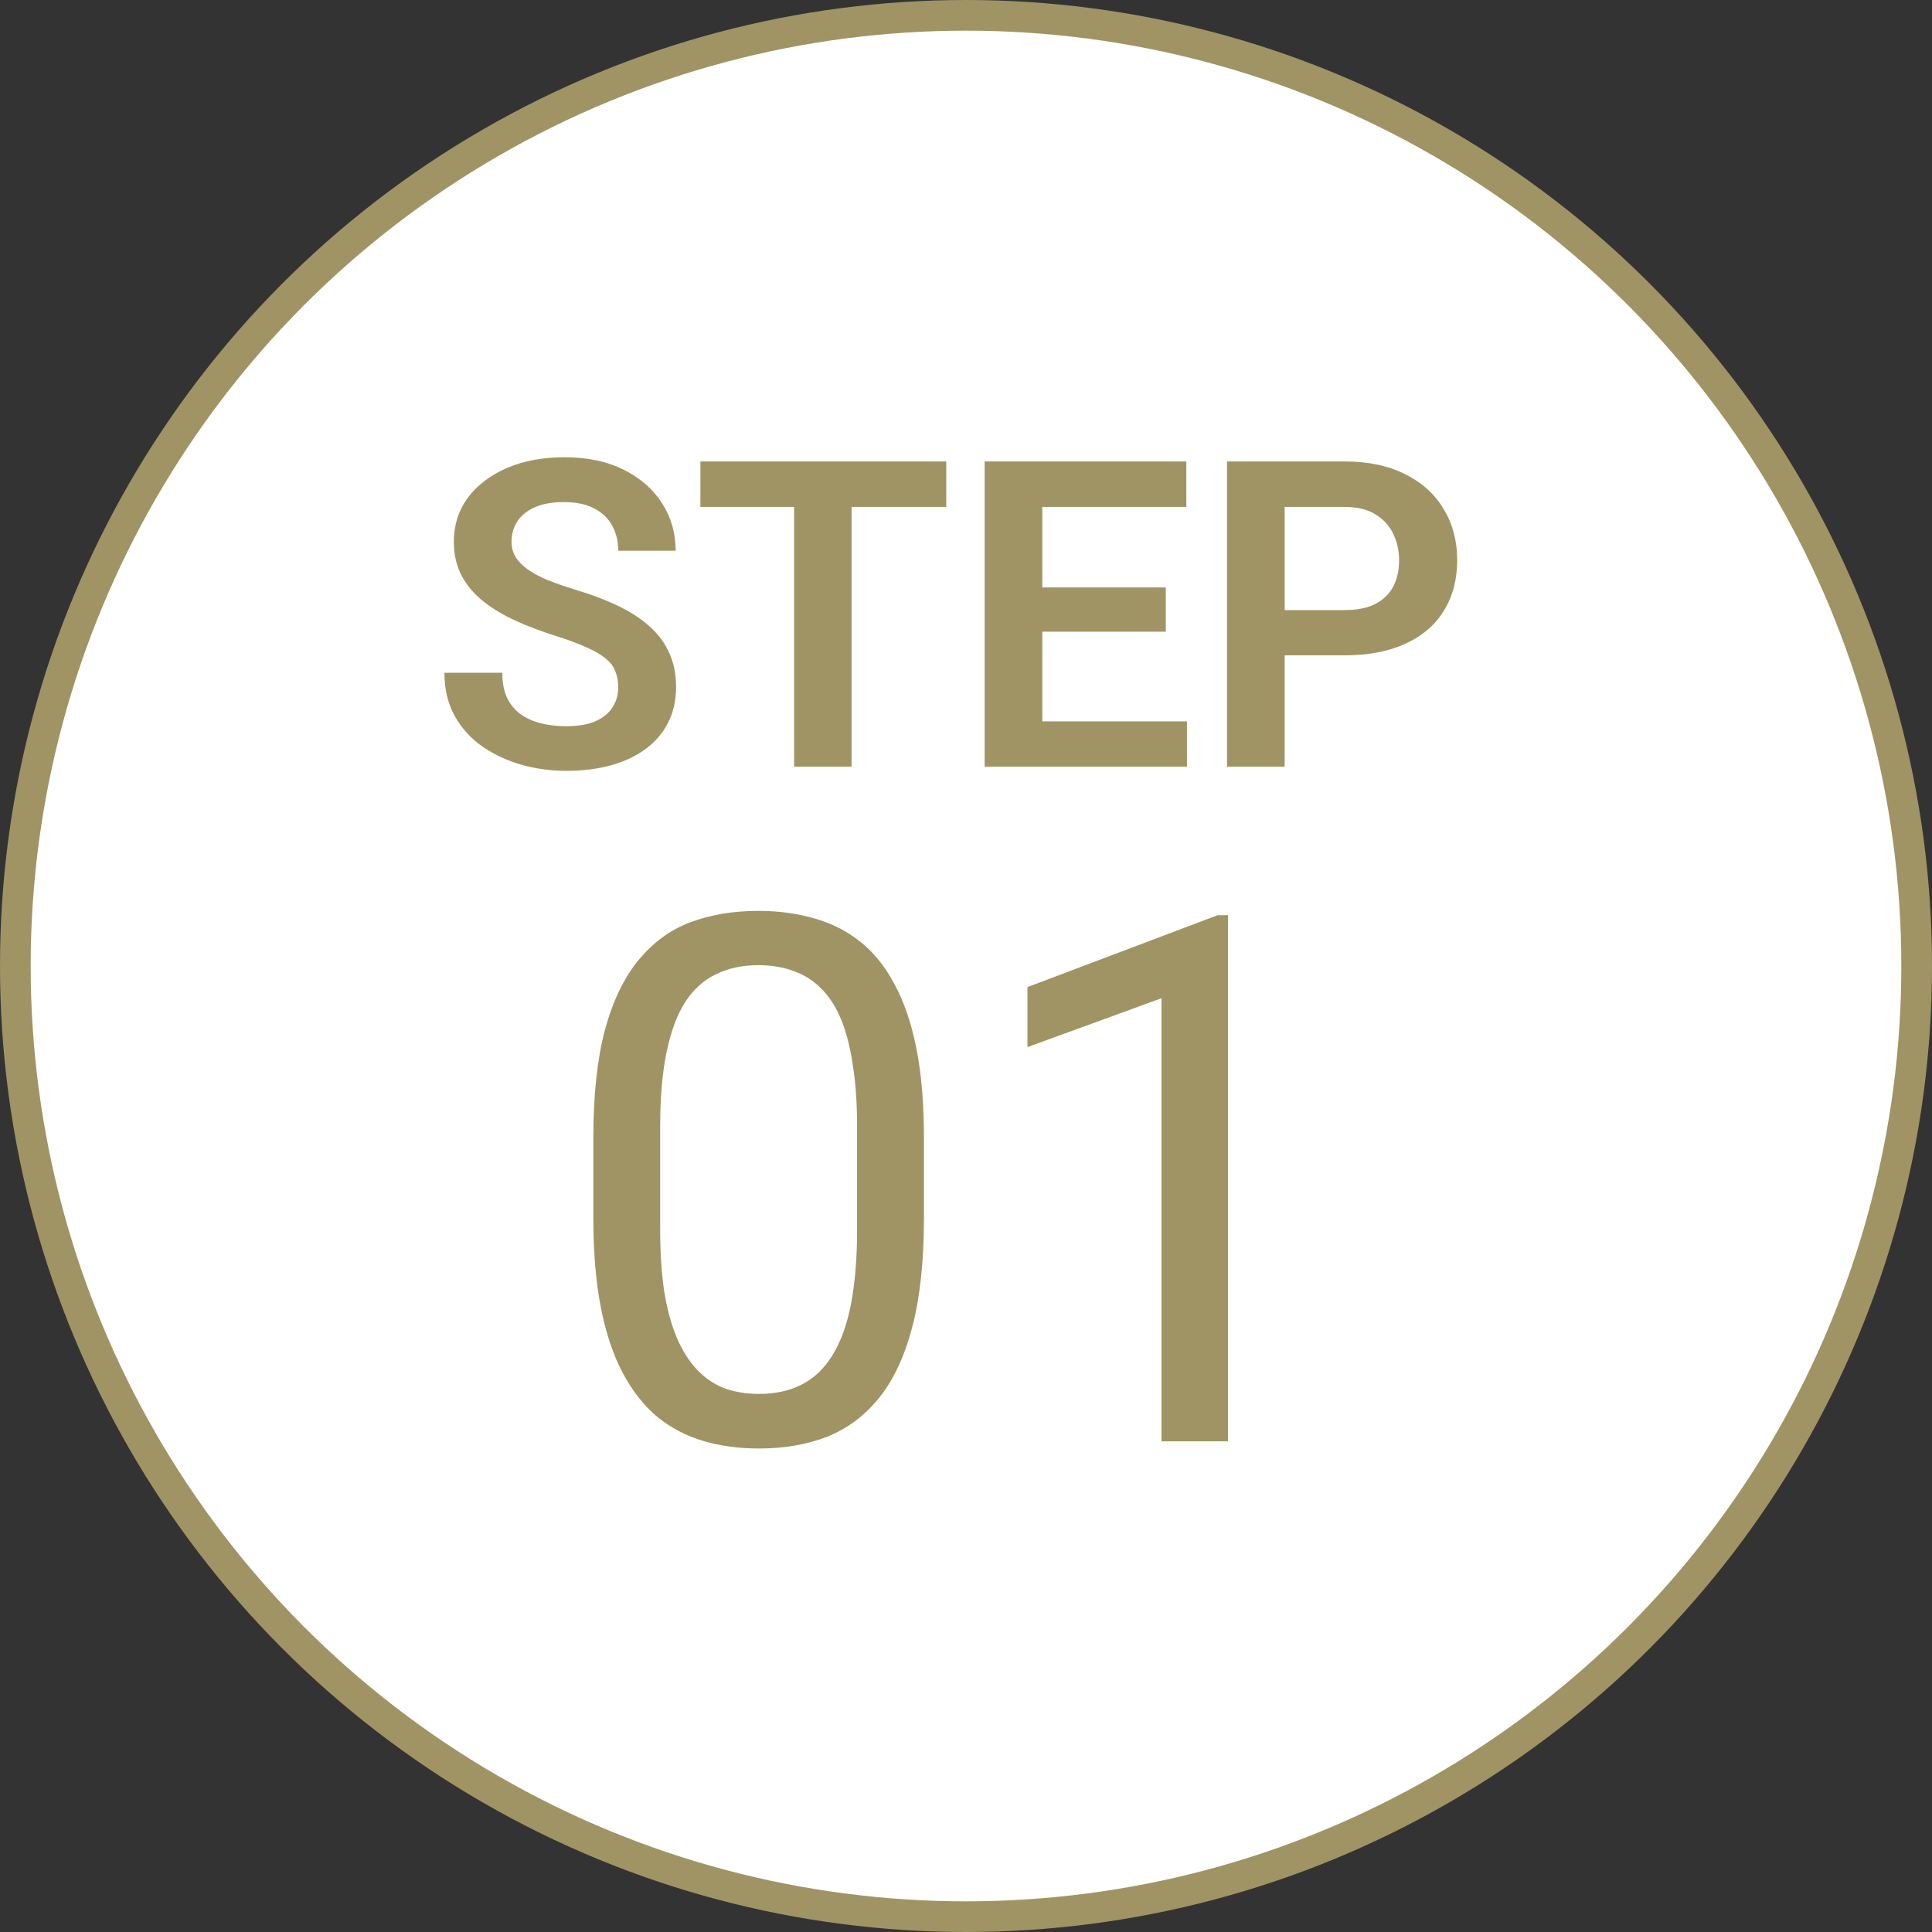 <svg width="63" height="63" viewBox="0 0 63 63" fill="none" xmlns="http://www.w3.org/2000/svg">
<rect x="0" y="0" width="63" height="63" fill="#333333" stroke="none"/>
<circle cx="31.5" cy="31.5" r="31" fill="white" stroke="#A09464"/>
<path d="M20.159 22.416C20.159 22.225 20.13 22.054 20.07 21.903C20.016 21.748 19.913 21.609 19.763 21.486C19.617 21.359 19.41 21.236 19.141 21.117C18.876 20.994 18.535 20.866 18.115 20.734C17.65 20.588 17.217 20.424 16.816 20.242C16.415 20.06 16.062 19.848 15.757 19.606C15.456 19.365 15.221 19.087 15.053 18.773C14.884 18.453 14.8 18.084 14.8 17.665C14.8 17.255 14.886 16.881 15.06 16.544C15.237 16.207 15.488 15.917 15.812 15.676C16.135 15.43 16.516 15.241 16.953 15.108C17.395 14.976 17.883 14.91 18.416 14.91C19.154 14.91 19.792 15.045 20.33 15.313C20.872 15.582 21.292 15.947 21.588 16.407C21.884 16.867 22.032 17.385 22.032 17.959H20.159C20.159 17.649 20.093 17.376 19.961 17.139C19.833 16.902 19.637 16.715 19.373 16.578C19.113 16.441 18.785 16.373 18.389 16.373C18.006 16.373 17.687 16.43 17.432 16.544C17.181 16.658 16.992 16.813 16.864 17.009C16.741 17.205 16.68 17.424 16.68 17.665C16.68 17.847 16.723 18.011 16.81 18.157C16.896 18.299 17.026 18.433 17.199 18.561C17.372 18.684 17.587 18.8 17.842 18.909C18.102 19.014 18.402 19.119 18.744 19.224C19.291 19.388 19.77 19.57 20.18 19.77C20.594 19.971 20.939 20.199 21.212 20.454C21.49 20.709 21.697 20.996 21.834 21.315C21.975 21.634 22.046 21.997 22.046 22.402C22.046 22.831 21.962 23.213 21.793 23.551C21.624 23.888 21.383 24.175 21.068 24.412C20.754 24.649 20.376 24.829 19.934 24.952C19.496 25.075 19.006 25.137 18.464 25.137C17.981 25.137 17.502 25.073 17.028 24.945C16.559 24.813 16.133 24.617 15.75 24.357C15.367 24.093 15.062 23.76 14.834 23.359C14.606 22.954 14.492 22.48 14.492 21.938H16.379C16.379 22.252 16.429 22.521 16.529 22.744C16.634 22.963 16.78 23.143 16.967 23.284C17.158 23.421 17.381 23.521 17.637 23.585C17.892 23.649 18.168 23.681 18.464 23.681C18.847 23.681 19.161 23.628 19.407 23.523C19.658 23.414 19.845 23.264 19.968 23.072C20.095 22.881 20.159 22.662 20.159 22.416ZM27.768 15.047V25H25.895V15.047H27.768ZM30.857 15.047V16.53H22.839V15.047H30.857ZM38.705 23.523V25H33.414V23.523H38.705ZM33.988 15.047V25H32.108V15.047H33.988ZM38.015 19.155V20.598H33.414V19.155H38.015ZM38.685 15.047V16.53H33.414V15.047H38.685ZM43.839 21.37H41.275V19.894H43.839C44.258 19.894 44.598 19.825 44.857 19.689C45.122 19.547 45.315 19.356 45.438 19.114C45.562 18.868 45.623 18.588 45.623 18.273C45.623 17.968 45.562 17.683 45.438 17.419C45.315 17.155 45.122 16.94 44.857 16.776C44.598 16.612 44.258 16.53 43.839 16.53H41.891V25H40.011V15.047H43.839C44.614 15.047 45.274 15.186 45.821 15.464C46.373 15.737 46.792 16.118 47.079 16.605C47.371 17.088 47.517 17.64 47.517 18.26C47.517 18.902 47.371 19.456 47.079 19.921C46.792 20.386 46.373 20.744 45.821 20.994C45.274 21.245 44.614 21.37 43.839 21.37Z" fill="#A09464"/>
<path d="M30.129 37.109V39.711C30.129 41.109 30.004 42.289 29.754 43.25C29.504 44.211 29.145 44.984 28.676 45.57C28.207 46.156 27.641 46.582 26.977 46.848C26.32 47.105 25.578 47.234 24.75 47.234C24.094 47.234 23.488 47.152 22.934 46.988C22.379 46.824 21.879 46.562 21.434 46.203C20.996 45.836 20.621 45.359 20.309 44.773C19.996 44.188 19.758 43.477 19.594 42.641C19.43 41.805 19.348 40.828 19.348 39.711V37.109C19.348 35.711 19.473 34.539 19.723 33.594C19.98 32.648 20.344 31.891 20.812 31.32C21.281 30.742 21.844 30.328 22.5 30.078C23.164 29.828 23.906 29.703 24.727 29.703C25.391 29.703 26 29.785 26.555 29.949C27.117 30.105 27.617 30.359 28.055 30.711C28.492 31.055 28.863 31.516 29.168 32.094C29.48 32.664 29.719 33.363 29.883 34.191C30.047 35.02 30.129 35.992 30.129 37.109ZM27.949 40.062V36.746C27.949 35.98 27.902 35.309 27.809 34.73C27.723 34.145 27.594 33.645 27.422 33.23C27.25 32.816 27.031 32.48 26.766 32.223C26.508 31.965 26.207 31.777 25.863 31.66C25.527 31.535 25.148 31.473 24.727 31.473C24.211 31.473 23.754 31.57 23.355 31.766C22.957 31.953 22.621 32.254 22.348 32.668C22.082 33.082 21.879 33.625 21.738 34.297C21.598 34.969 21.527 35.785 21.527 36.746V40.062C21.527 40.828 21.57 41.504 21.656 42.09C21.75 42.676 21.887 43.184 22.066 43.613C22.246 44.035 22.465 44.383 22.723 44.656C22.98 44.93 23.277 45.133 23.613 45.266C23.957 45.391 24.336 45.453 24.75 45.453C25.281 45.453 25.746 45.352 26.145 45.148C26.543 44.945 26.875 44.629 27.141 44.199C27.414 43.762 27.617 43.203 27.75 42.523C27.883 41.836 27.949 41.016 27.949 40.062ZM40.043 29.844V47H37.875V32.551L33.504 34.145V32.188L39.703 29.844H40.043Z" fill="#A09464"/>
</svg>
